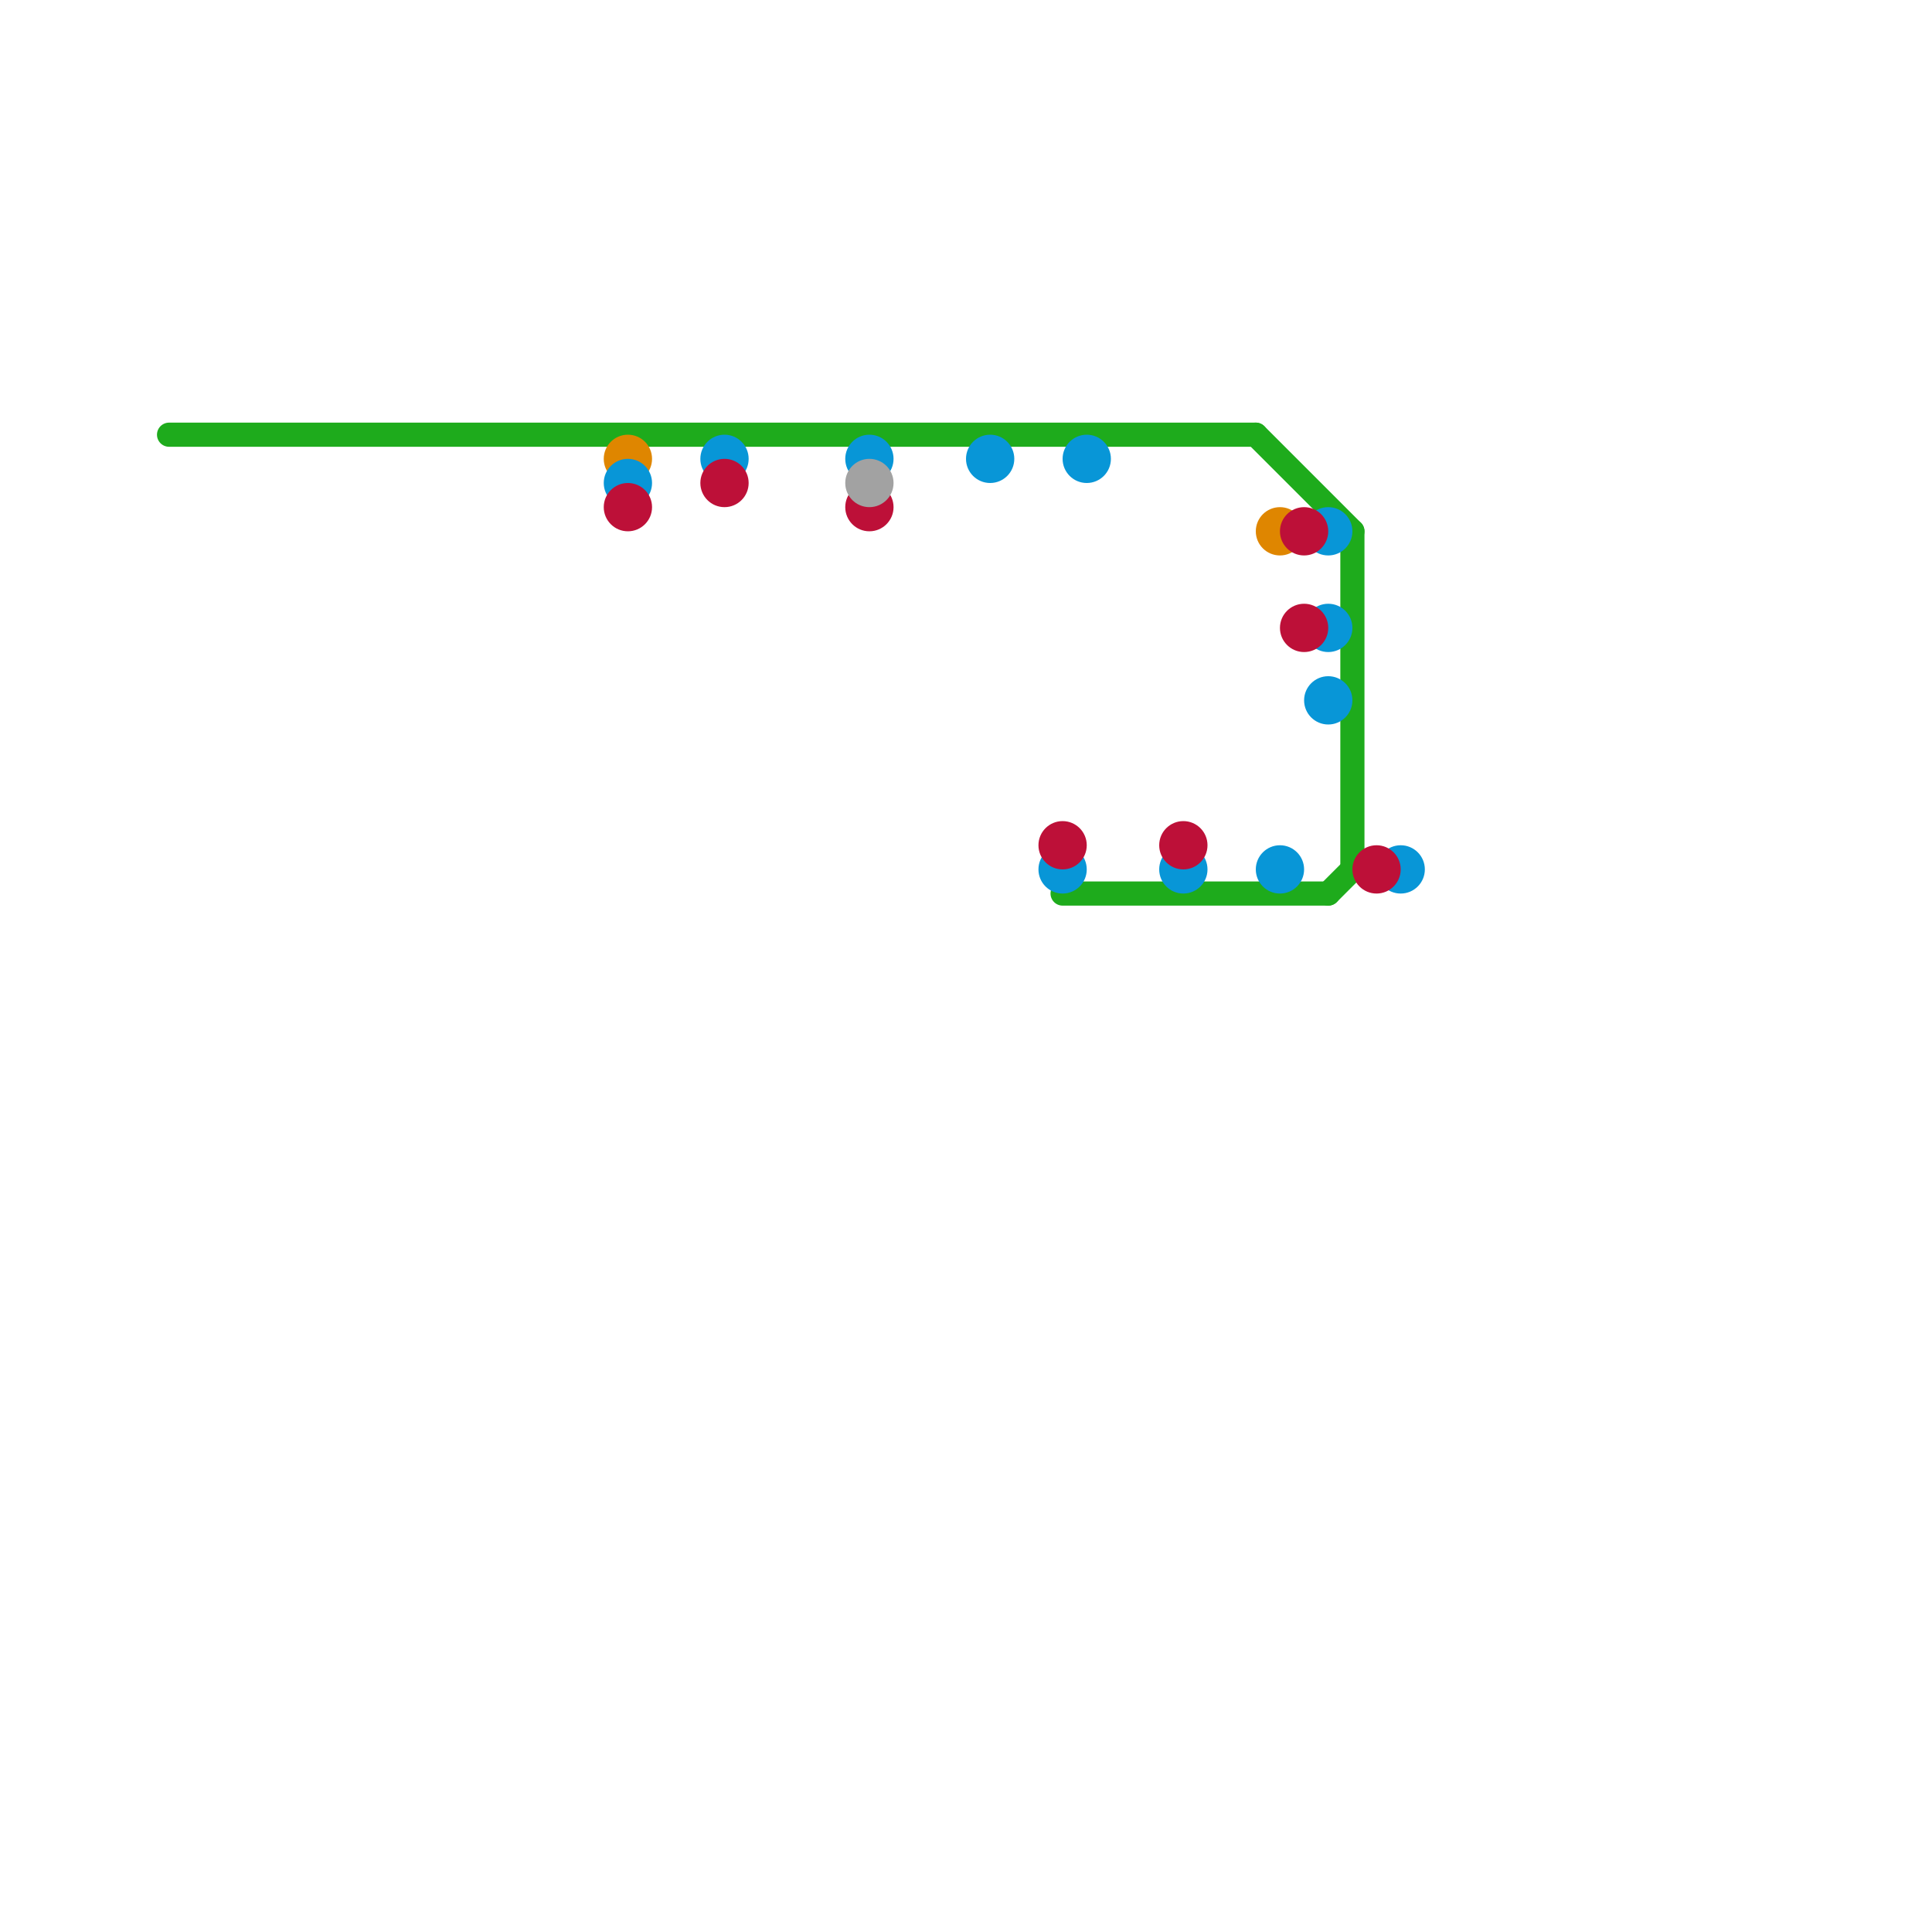 
<svg version="1.1" xmlns="http://www.w3.org/2000/svg" viewBox="0 0 80 80">
<style>text { font: 1px Helvetica; font-weight: 600; white-space: pre; dominant-baseline: central; } line { stroke-width: 1; fill: none; stroke-linecap: round; stroke-linejoin: round; } .c0 { stroke: #1eab1c } .c1 { stroke: #df8600 } .c2 { stroke: #0896d7 } .c3 { stroke: #bd1038 } .c4 { stroke: #a2a2a2 }</style><defs><g id="wm-xf"><circle r="1.2" fill="#000"/><circle r="0.9" fill="#fff"/><circle r="0.6" fill="#000"/><circle r="0.3" fill="#fff"/></g><g id="wm"><circle r="0.6" fill="#000"/><circle r="0.3" fill="#fff"/></g></defs><line class="c0" x1="52" y1="18" x2="56" y2="22"/><line class="c0" x1="55" y1="37" x2="56" y2="36"/><line class="c0" x1="44" y1="37" x2="55" y2="37"/><line class="c0" x1="7" y1="18" x2="52" y2="18"/><line class="c0" x1="56" y1="22" x2="56" y2="36"/><circle cx="53" cy="22" r="1" fill="#df8600" /><circle cx="26" cy="19" r="1" fill="#df8600" /><circle cx="49" cy="36" r="1" fill="#0896d7" /><circle cx="44" cy="36" r="1" fill="#0896d7" /><circle cx="26" cy="20" r="1" fill="#0896d7" /><circle cx="58" cy="36" r="1" fill="#0896d7" /><circle cx="53" cy="36" r="1" fill="#0896d7" /><circle cx="45" cy="19" r="1" fill="#0896d7" /><circle cx="30" cy="19" r="1" fill="#0896d7" /><circle cx="41" cy="19" r="1" fill="#0896d7" /><circle cx="36" cy="19" r="1" fill="#0896d7" /><circle cx="55" cy="26" r="1" fill="#0896d7" /><circle cx="55" cy="22" r="1" fill="#0896d7" /><circle cx="55" cy="29" r="1" fill="#0896d7" /><circle cx="26" cy="21" r="1" fill="#bd1038" /><circle cx="54" cy="26" r="1" fill="#bd1038" /><circle cx="49" cy="35" r="1" fill="#bd1038" /><circle cx="30" cy="20" r="1" fill="#bd1038" /><circle cx="44" cy="35" r="1" fill="#bd1038" /><circle cx="57" cy="36" r="1" fill="#bd1038" /><circle cx="54" cy="22" r="1" fill="#bd1038" /><circle cx="36" cy="21" r="1" fill="#bd1038" /><circle cx="36" cy="20" r="1" fill="#a2a2a2" />
</svg>
